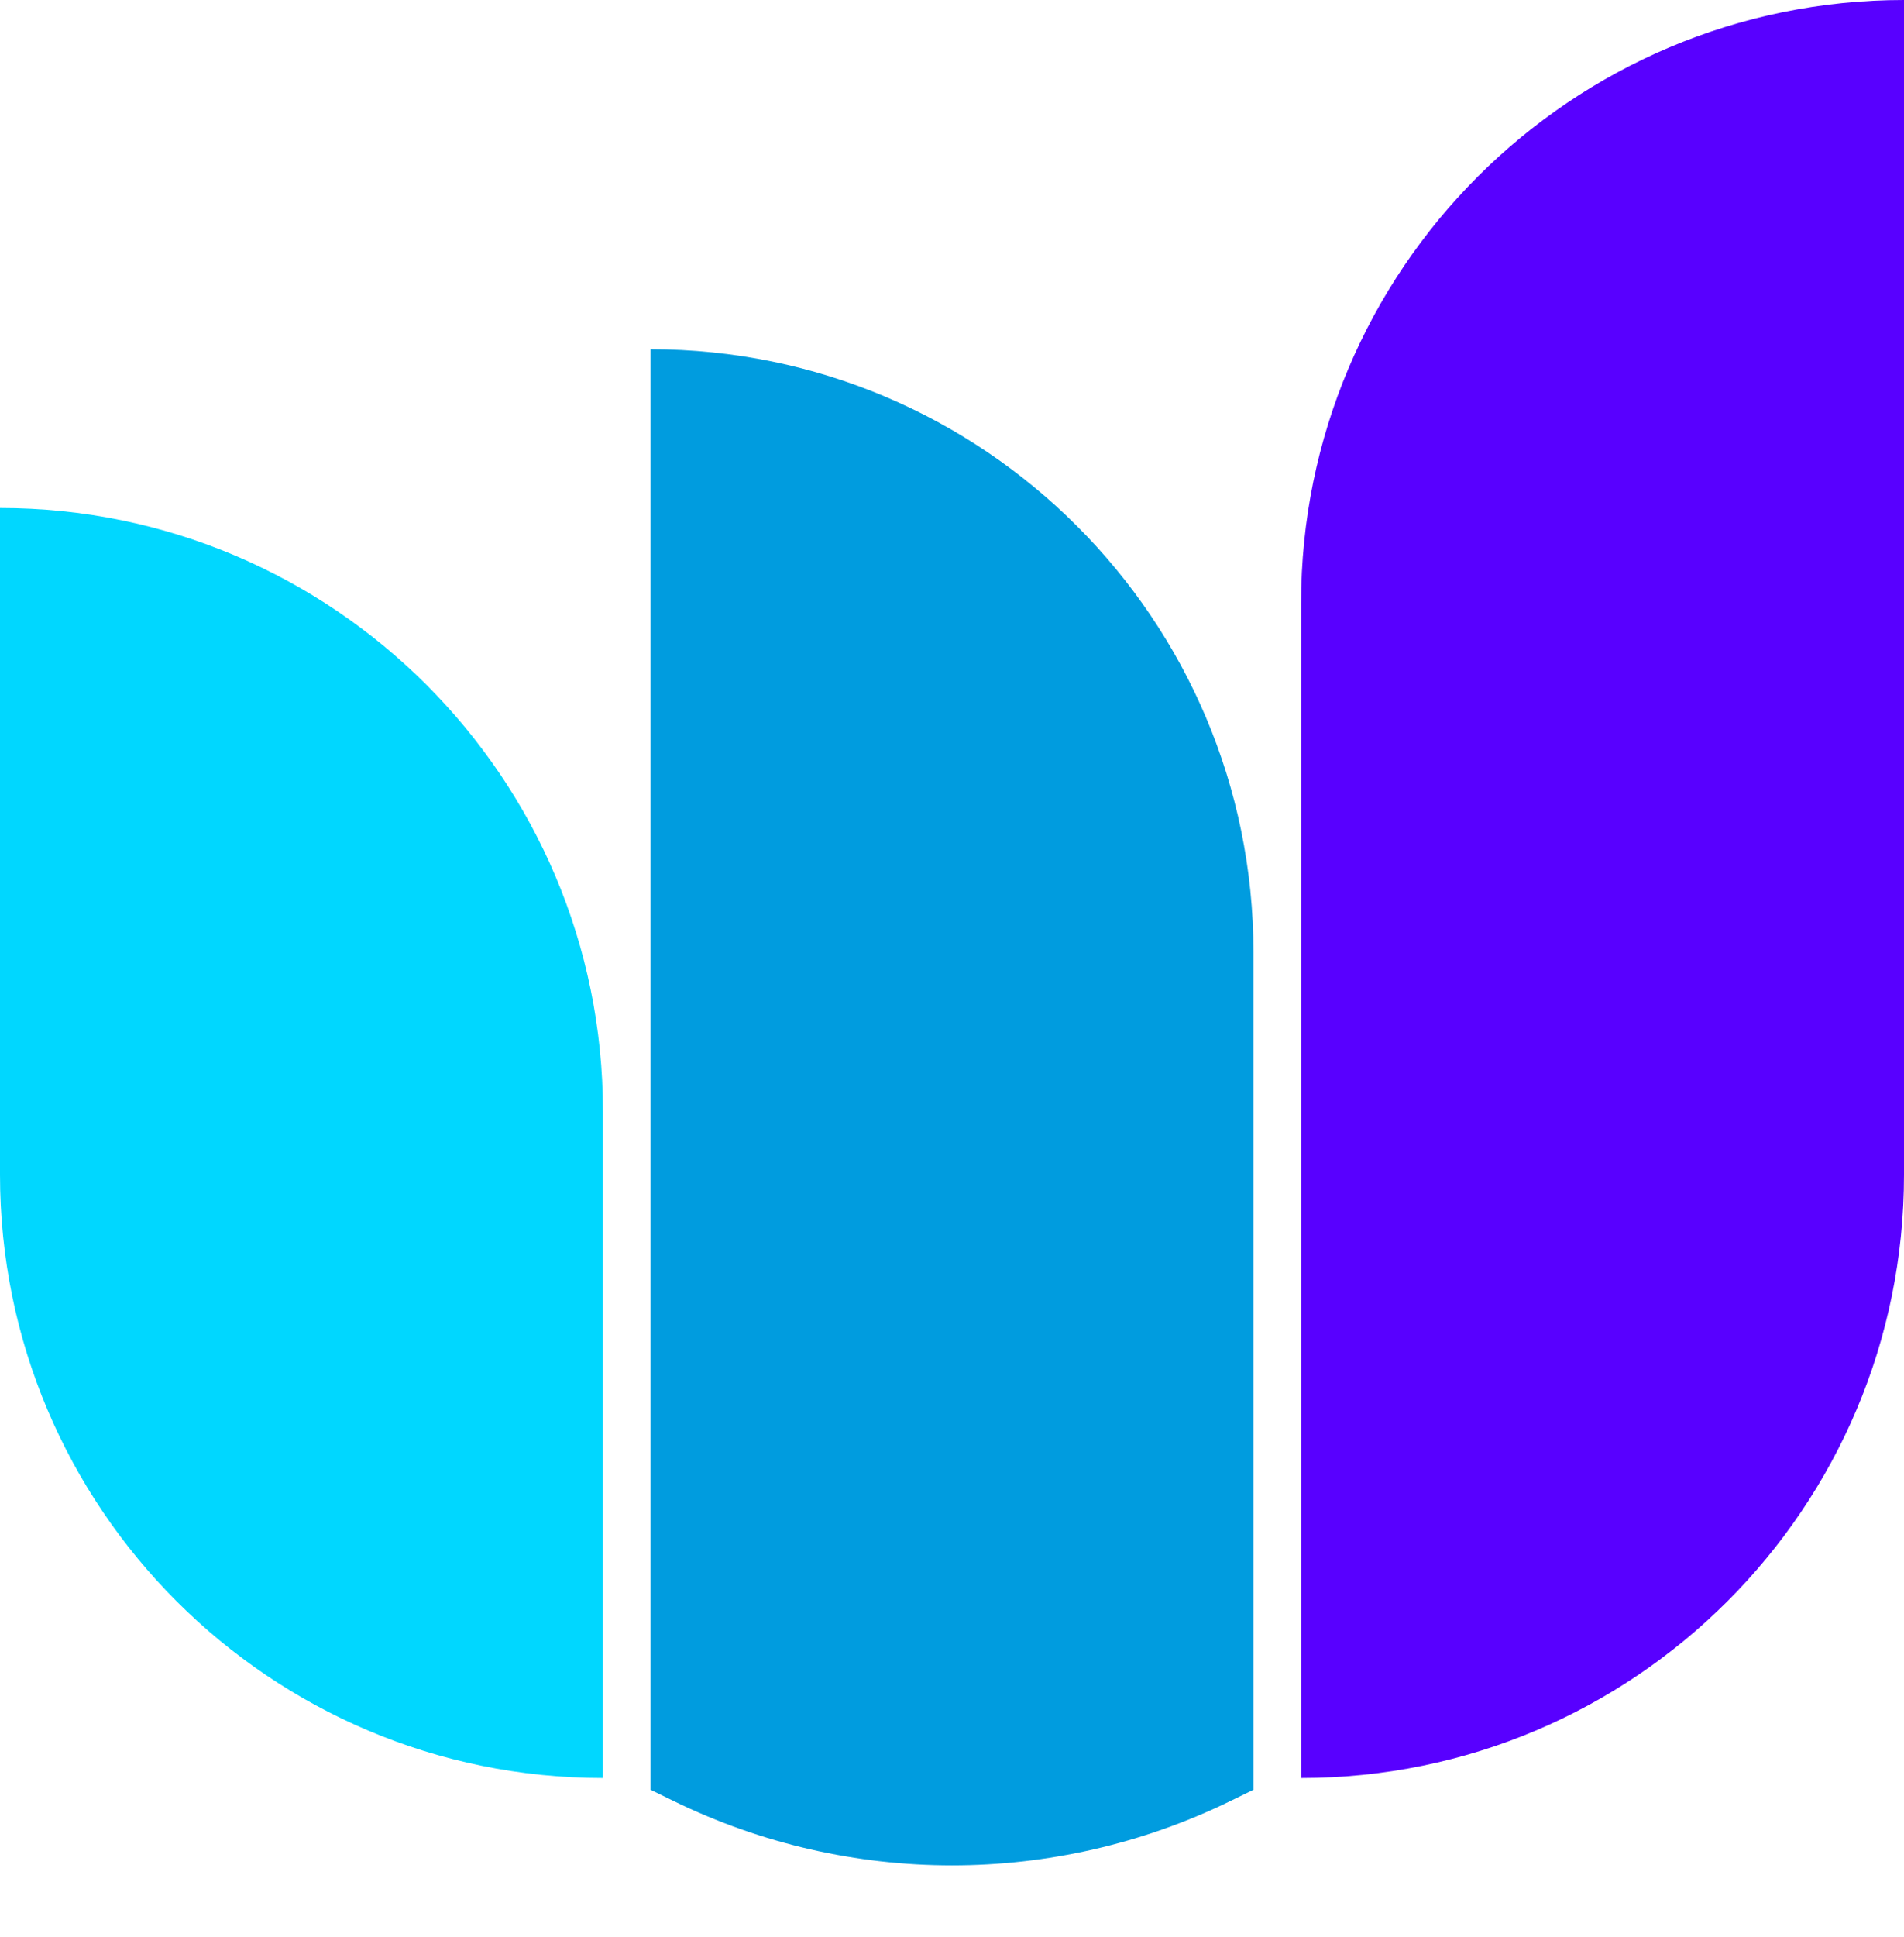 <svg xmlns="http://www.w3.org/2000/svg" width="60" height="61" viewBox="0 0 60 61" fill="none"><path d="M41 56V19C41 8.507 49.507 0 60 0V37C60 47.493 51.493 56 41 56Z" fill="#5800FF"></path><path d="M19 56V35C19 24.507 10.493 16 0 16V37C0 47.493 8.507 56 19 56Z" fill="#00D7FF"></path><path d="M39.5 56.37V30C39.5 19.507 30.993 11 20.5 11V56.37L21.238 56.73C26.769 59.425 33.231 59.425 38.762 56.73L39.5 56.37Z" fill="#009CDF"></path></svg>
